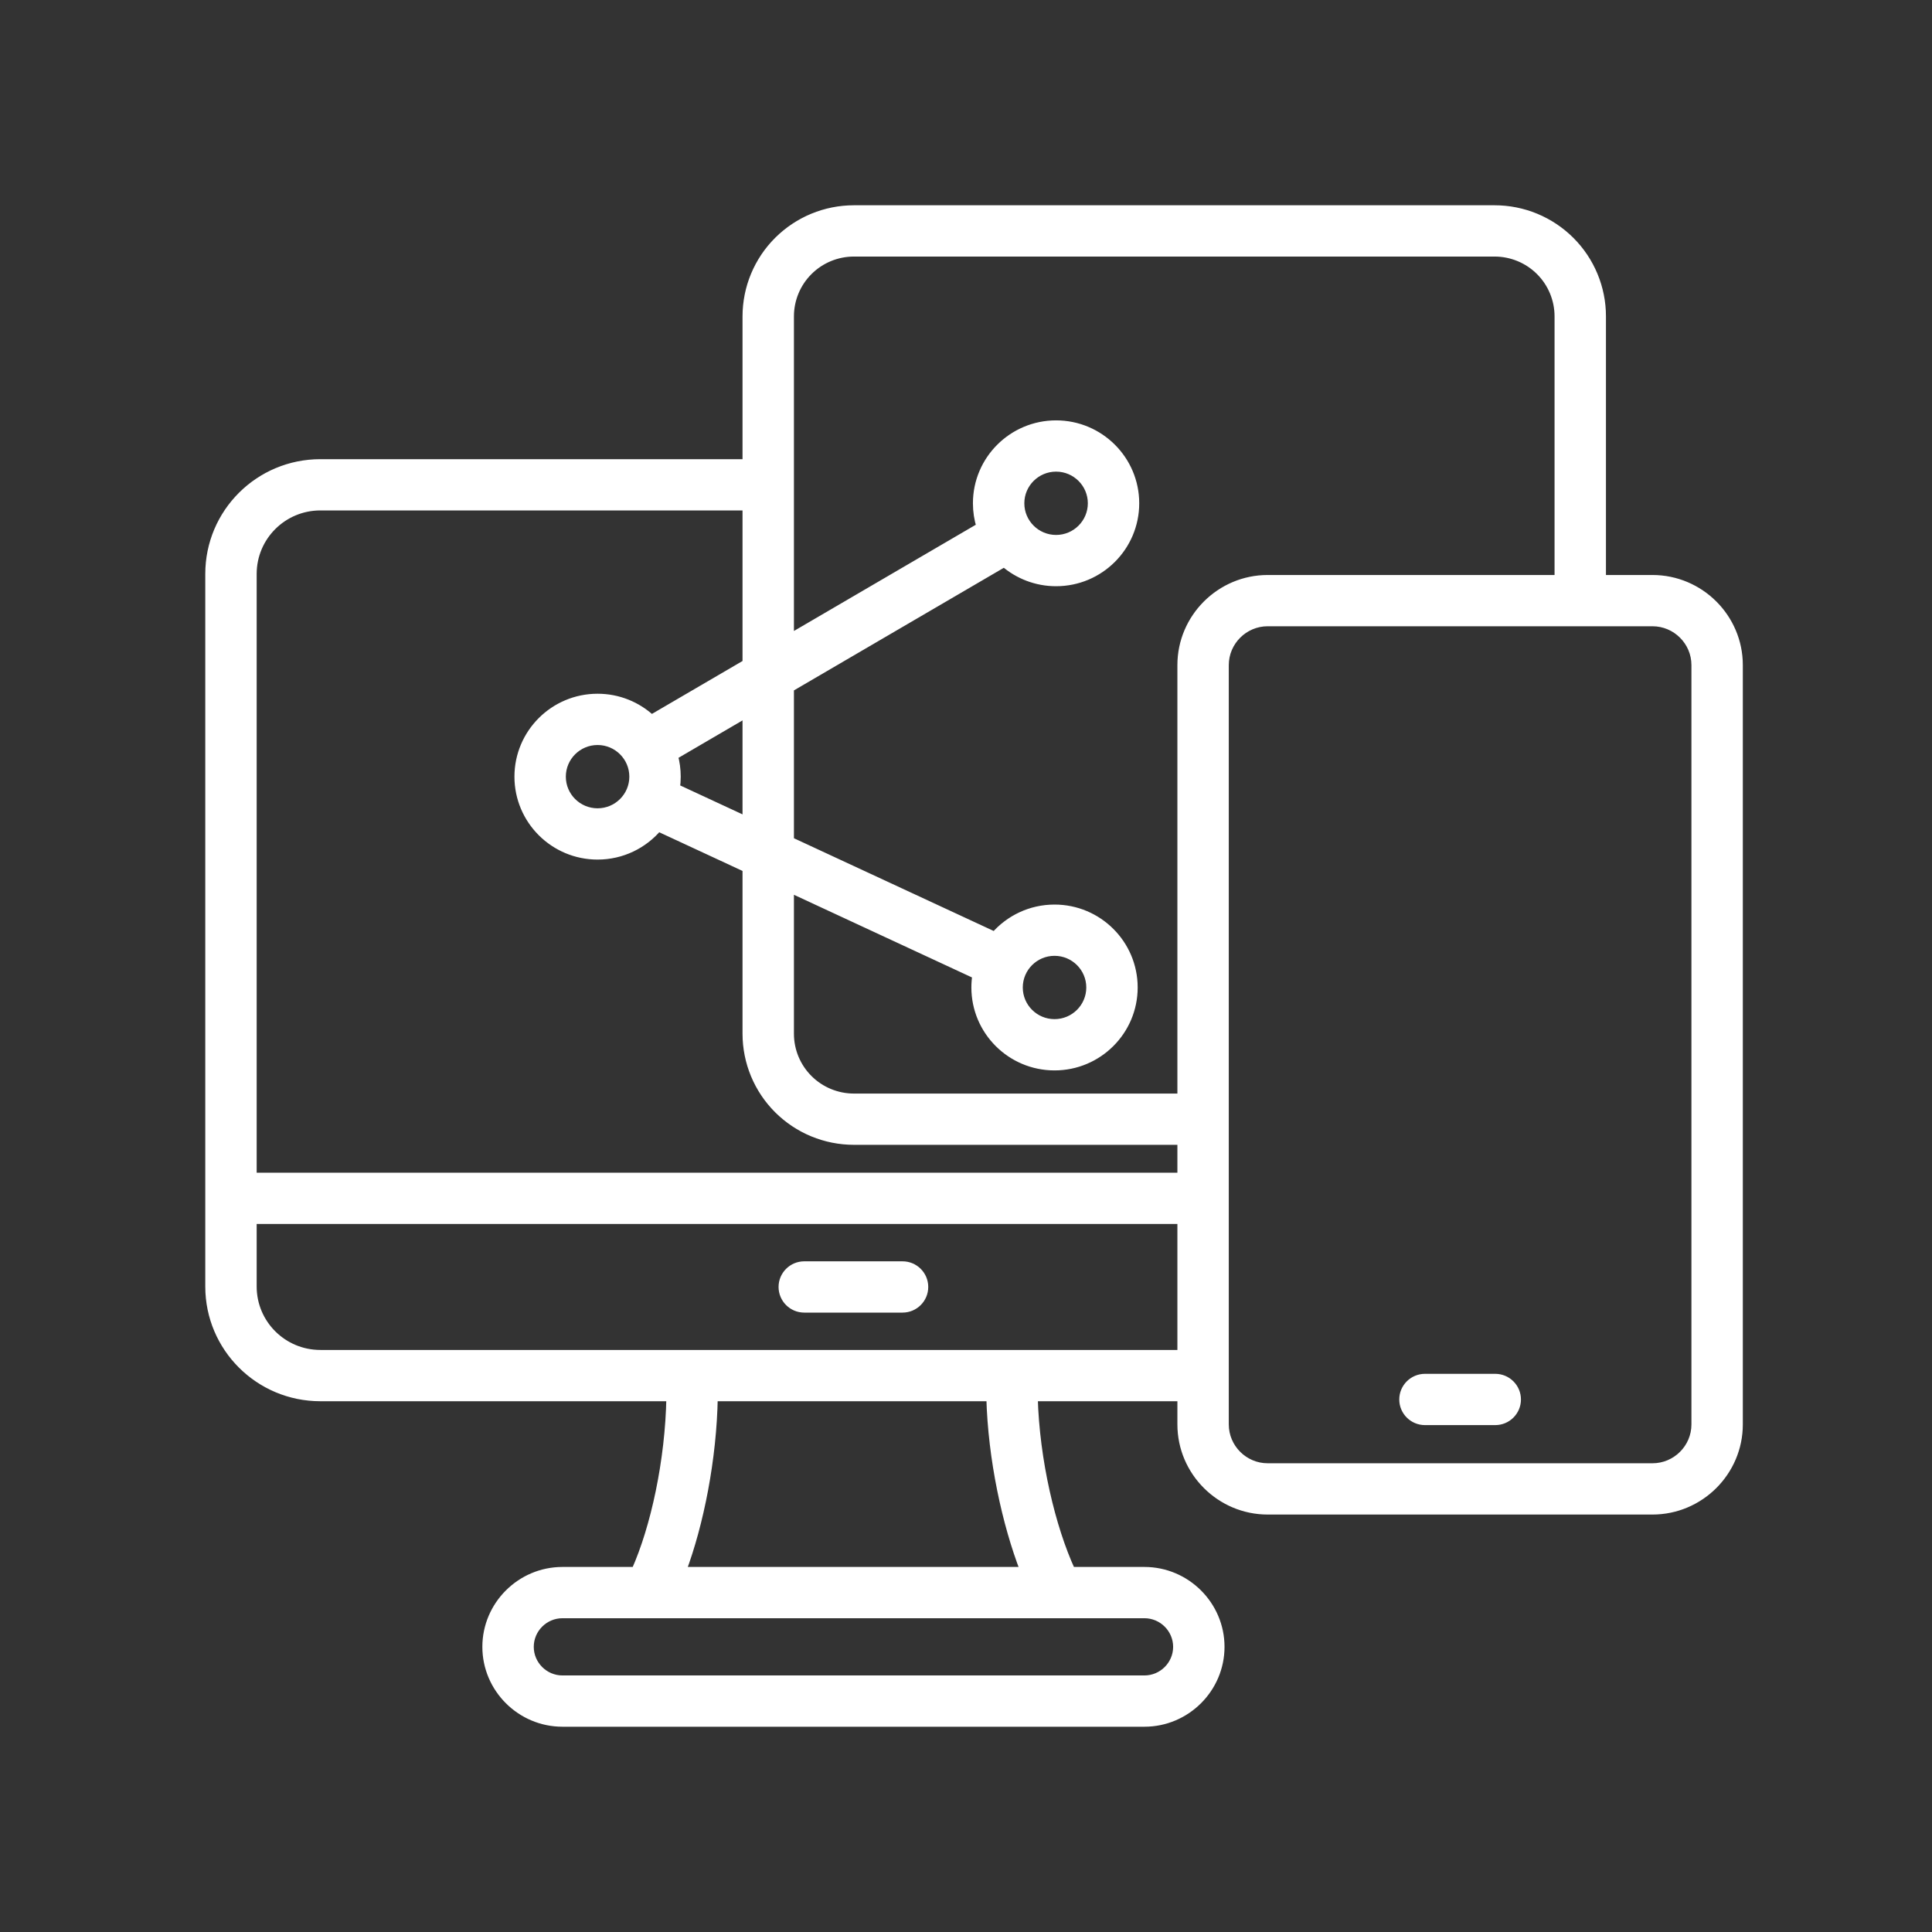 <svg width="120" height="120" viewBox="0 0 120 120" fill="none" xmlns="http://www.w3.org/2000/svg">
<rect x="0" y="0" width="120" height="120" fill="#333333" stroke="none"/>
<path fill-rule="evenodd" clip-rule="evenodd" d="M41.64 86.783H19.899C16.086 86.783 13 83.704 13 79.908V35.649C13 31.847 16.086 28.77 19.899 28.77H46.37V19.649C46.37 17.886 47.073 16.194 48.323 14.948C49.574 13.7 51.27 13 53.038 13H92.831C94.599 13 96.295 13.7 97.546 14.948C98.796 16.194 99.499 17.886 99.499 19.649V35.964H102.638C105.588 35.964 108 38.369 108 41.31V88.474C108 91.415 105.588 93.821 102.638 93.821H78.738C75.793 93.821 73.38 91.415 73.38 88.474V86.783H64.206C64.315 90.731 65.306 94.892 66.541 97.576H71.082C73.681 97.576 75.807 99.697 75.807 102.288C75.807 104.88 73.681 107 71.082 107H34.935C32.337 107 30.21 104.88 30.21 102.288C30.21 99.697 32.337 97.576 34.935 97.576H39.464C40.665 94.89 41.57 90.729 41.64 86.783ZM46.37 31.454H19.899C17.574 31.454 15.692 33.331 15.692 35.649V73.088H73.38V70.857H53.038C51.27 70.857 49.574 70.157 48.323 68.91C47.073 67.663 46.37 65.972 46.37 64.208V53.936L40.882 51.388C39.98 52.459 38.627 53.14 37.117 53.14C34.405 53.14 32.203 50.944 32.203 48.24C32.203 45.535 34.405 43.339 37.117 43.339C38.408 43.339 39.584 43.837 40.461 44.65L46.37 41.199V31.454ZM15.692 75.773V79.908C15.692 82.222 17.574 84.098 19.899 84.098H73.38V75.773H15.692ZM61.513 86.783H44.332C44.265 90.617 43.464 94.638 42.365 97.576H63.625C62.487 94.636 61.614 90.616 61.513 86.783ZM96.806 35.964V19.649C96.806 18.598 96.388 17.589 95.642 16.846C94.896 16.102 93.885 15.685 92.831 15.685H53.038C51.984 15.685 50.972 16.102 50.227 16.846C49.481 17.589 49.063 18.598 49.063 19.649V39.626L60.9 32.712C60.757 32.253 60.68 31.766 60.68 31.26C60.68 28.556 62.883 26.36 65.595 26.36C68.307 26.36 70.509 28.556 70.509 31.26C70.509 33.965 68.307 36.161 65.595 36.161C64.364 36.161 63.238 35.708 62.375 34.962L49.063 42.738V52.224L61.783 58.129C62.684 57.091 64.015 56.434 65.499 56.434C68.211 56.434 70.413 58.63 70.413 61.334C70.413 64.039 68.211 66.235 65.499 66.235C62.786 66.235 60.584 64.039 60.584 61.334C60.584 61.071 60.605 60.813 60.645 60.562L49.063 55.185V64.208C49.063 65.26 49.481 66.268 50.227 67.011C50.972 67.755 51.984 68.173 53.038 68.173H73.38V41.31C73.38 38.369 75.793 35.964 78.738 35.964H96.806ZM76.072 41.31V88.474C76.072 89.938 77.272 91.136 78.738 91.136H102.638C104.107 91.136 105.308 89.939 105.308 88.474V41.31C105.308 39.846 104.107 38.648 102.638 38.648H78.738C77.272 38.648 76.072 39.846 76.072 41.31ZM41.982 48.937L46.37 50.974V44.31L41.858 46.946C41.971 47.358 42.031 47.792 42.031 48.24C42.031 48.476 42.014 48.709 41.982 48.937ZM37.117 46.024C35.89 46.024 34.895 47.017 34.895 48.24C34.895 49.463 35.89 50.455 37.117 50.455C38.343 50.455 39.339 49.463 39.339 48.24C39.339 47.017 38.343 46.024 37.117 46.024ZM65.595 29.044C64.368 29.044 63.373 30.038 63.373 31.26C63.373 32.483 64.368 33.476 65.595 33.476C66.821 33.476 67.817 32.483 67.817 31.26C67.817 30.038 66.821 29.044 65.595 29.044ZM65.499 59.118C64.272 59.118 63.277 60.111 63.277 61.334C63.277 62.557 64.272 63.55 65.499 63.55C66.725 63.55 67.721 62.557 67.721 61.334C67.721 60.111 66.725 59.118 65.499 59.118ZM34.935 100.261C33.817 100.261 32.903 101.173 32.903 102.288C32.903 103.403 33.817 104.315 34.935 104.315H71.082C72.2 104.315 73.115 103.403 73.115 102.288C73.115 101.173 72.2 100.261 71.082 100.261H34.935ZM49.954 81.278C49.211 81.278 48.608 80.676 48.608 79.935C48.608 79.195 49.211 78.593 49.954 78.593H56.059C56.802 78.593 57.405 79.195 57.405 79.935C57.405 80.676 56.802 81.278 56.059 81.278H49.954ZM88.507 88.266C87.764 88.266 87.161 87.664 87.161 86.924C87.161 86.183 87.764 85.581 88.507 85.581H92.873C93.615 85.581 94.219 86.183 94.219 86.924C94.219 87.664 93.615 88.266 92.873 88.266H88.507Z" fill="white" stroke="white" stroke-width="0.5"/>
</svg>
